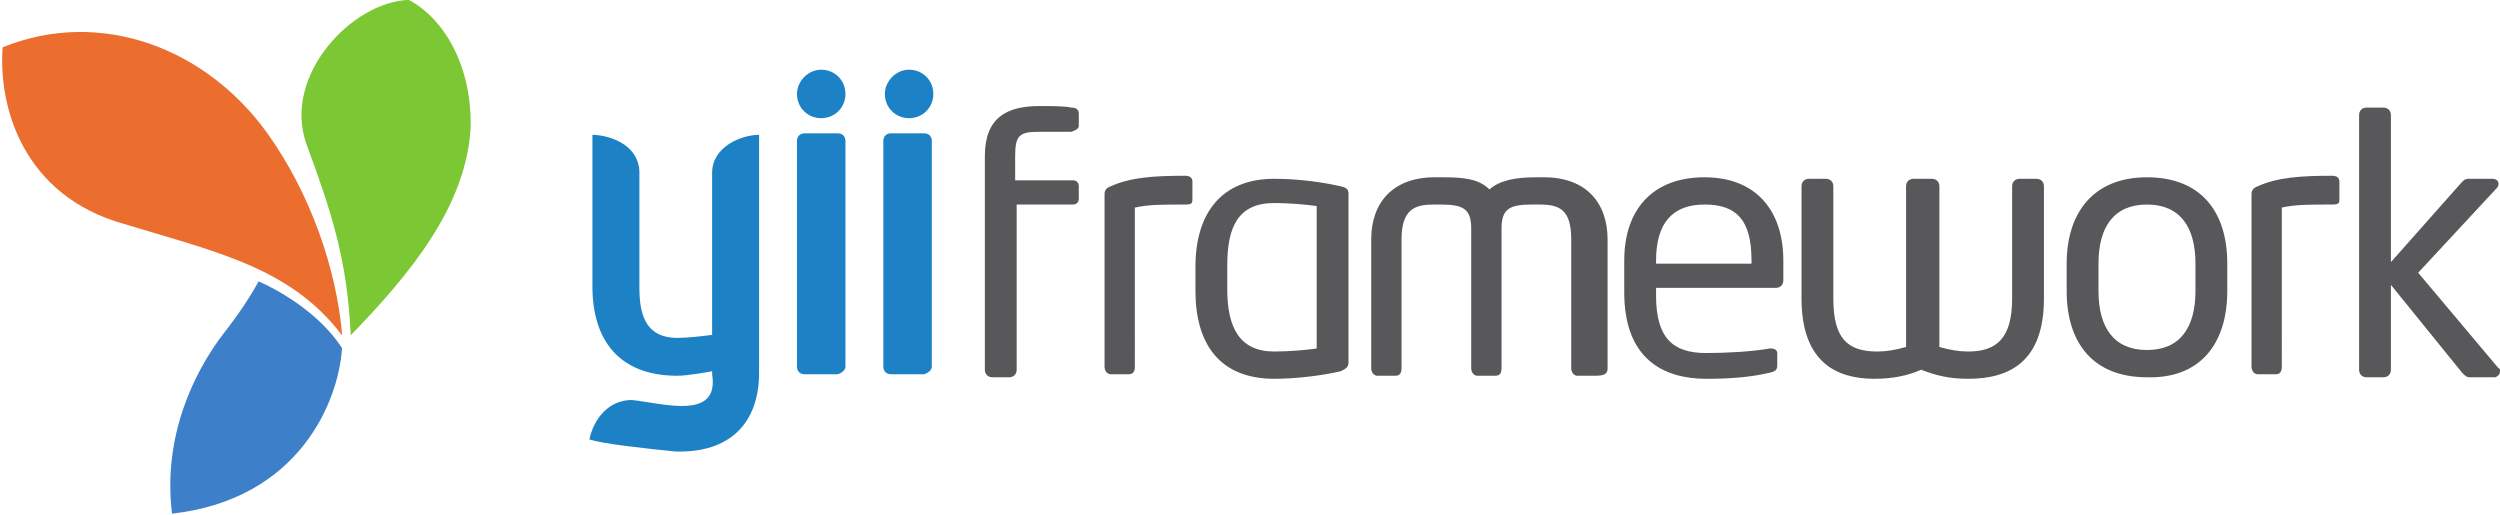 <?xml version="1.0" encoding="UTF-8"?>
<svg xmlns="http://www.w3.org/2000/svg" viewBox="0 0 165 34">
  <defs>
    <clipPath id="a">
      <path d="M0 792h612V0H0v792z"></path>
    </clipPath>
  </defs>
  <path fill="#58585a" d="M71.2 8.3v-.8c0-.2-.1-.4-.5-.4-.4-.1-1.3-.1-2.1-.1-2.2 0-3.6.8-3.6 3.3v14.1c0 .3.2.5.5.5h1.1c.3 0 .5-.2.5-.5V13.5h3.7c.3 0 .4-.2.4-.4v-.8c0-.3-.2-.4-.4-.4H67v-1.6c0-1.4.3-1.6 1.6-1.6h2.1c.3-.1.5-.2.5-.4zM78.7 13.1V12c0-.3-.2-.4-.5-.4-2 0-3.6.1-4.9.7-.3.1-.4.3-.4.5v11.4c0 .3.2.5.4.5h1.2c.3 0 .4-.2.4-.5V13.7c.9-.2 1.7-.2 3.3-.2.5 0 .5-.1.5-.4zM89 23.9V12.8c0-.3-.1-.4-.5-.5-1.3-.3-2.9-.5-4.4-.5-3.5 0-5.2 2.3-5.2 5.8v1.6c0 3.5 1.6 5.8 5.2 5.8 1.4 0 3.1-.2 4.4-.5.4-.2.5-.3.5-.6zm-2.1-.9c-.7.1-1.8.2-2.8.2-2.3 0-3.1-1.6-3.1-4.1v-1.6c0-2.5.7-4.1 3.1-4.1 1 0 2.1.1 2.8.2V23zM106.1 24.3v-8.5c0-2.4-1.4-4.1-4.2-4.1h-.5c-1.4 0-2.4.2-3.1.8-.7-.7-1.7-.8-3.1-.8h-.5c-2.8 0-4.2 1.7-4.2 4.1v8.5c0 .3.2.5.4.5h1.2c.3 0 .4-.2.4-.5v-8.5c0-2 .9-2.3 2.1-2.3h.5c1.5 0 2 .3 2 1.6v9.2c0 .3.2.5.4.5h1.2c.3 0 .4-.2.4-.5v-9.2c0-1.3.5-1.6 2-1.6h.5c1.3 0 2.1.3 2.1 2.3v8.5c0 .3.2.5.4.5h1.2c.7 0 .8-.2.8-.5zM117.7 18.5v-1.3c0-3.3-1.8-5.5-5.2-5.5-3.4 0-5.3 2.1-5.3 5.5v2.1c0 4.4 2.6 5.7 5.4 5.7 1.6 0 2.9-.1 4.2-.4.4-.1.5-.2.5-.5v-.8c0-.2-.2-.3-.4-.3h-.1c-1.1.2-2.8.3-4.2.3-2.2 0-3.3-1-3.3-3.8V19h7.9c.3 0 .5-.2.5-.5zm-2.1-1.1h-6.3v-.2c0-2.5 1.1-3.7 3.2-3.7s3.1 1 3.1 3.7v.2zM134.9 19.7v-7.4c0-.3-.2-.5-.5-.5h-1.1c-.3 0-.5.2-.5.5v7.4c0 2.6-1 3.5-2.9 3.5-.6 0-1.2-.1-1.9-.3V12.3c0-.3-.2-.5-.5-.5h-1.2c-.3 0-.5.2-.5.5v10.6c-.7.2-1.3.3-1.9.3-2 0-2.9-.9-2.9-3.5v-7.4c0-.3-.2-.5-.5-.5h-1.1c-.3 0-.5.2-.5.5v7.4c0 4.2 2.3 5.3 4.8 5.3 1.2 0 2.2-.2 3.1-.6 1 .4 1.9.6 3.1.6 2.7 0 5-1.1 5-5.3zM147 19.2v-1.8c0-3.5-1.8-5.7-5.3-5.7s-5.3 2.3-5.3 5.7v1.8c0 3.5 1.8 5.7 5.3 5.7 3.5.1 5.3-2.2 5.3-5.7zm-2.1 0c0 2.4-1 3.9-3.2 3.9s-3.2-1.5-3.2-3.9v-1.8c0-2.4 1-3.9 3.2-3.9s3.2 1.5 3.2 3.9v1.8zM154.4 13.1V12c0-.3-.2-.4-.5-.4-2 0-3.6.1-4.9.7-.3.1-.4.3-.4.5v11.4c0 .3.2.5.4.5h1.2c.3 0 .4-.2.4-.5V13.7c.9-.2 1.7-.2 3.3-.2.5 0 .5-.1.5-.4zM165 24.5c0-.1 0-.2-.1-.2l-5.3-6.3 5.2-5.6c.1-.1.1-.2.1-.3 0-.1-.1-.3-.4-.3H163c-.2 0-.3 0-.5.2l-4.7 5.3V7.6c0-.3-.2-.5-.5-.5h-1.1c-.3 0-.5.2-.5.5v16.8c0 .3.2.5.5.5h1.1c.3 0 .5-.2.5-.5v-5.6l4.7 5.8c.2.2.3.3.5.3h1.7c.2-.1.3-.2.3-.4z"></path>
  <path fill="#1d82c5" d="M61.5 24.2V9.3c0-.3-.2-.5-.5-.5h-2.2c-.3 0-.5.2-.5.5v14.9c0 .3.2.5.5.5H61c.3-.1.5-.3.5-.5zm-11.4.4V8.9c-1.2 0-3.1.8-3.1 2.5v10.7c-.7.1-1.7.2-2.3.2-2 0-2.5-1.4-2.5-3.3v-7.7c-.1-1.9-2.2-2.4-3.1-2.4v10c0 3.6 1.8 5.9 5.6 5.9.6 0 1.8-.2 2.3-.3v.2c.5 3.1-3.3 1.9-5.3 1.7-1.5 0-2.5 1.2-2.8 2.6.9.3 3.7.6 5.7.8 3.6.1 5.5-1.9 5.5-5.2zm5.7-.4V9.3c0-.3-.2-.5-.5-.5h-2.2c-.3 0-.5.2-.5.5v14.9c0 .3.2.5.5.5h2.2c.3-.1.5-.3.5-.5zM54.2 4.6c.9 0 1.6.7 1.6 1.6 0 .9-.7 1.6-1.6 1.6-.9 0-1.6-.7-1.6-1.6 0-.8.7-1.6 1.6-1.6zm5.8 0c.9 0 1.6.7 1.6 1.6 0 .9-.7 1.6-1.6 1.6-.9 0-1.6-.7-1.6-1.6 0-.8.7-1.6 1.6-1.6z"></path>
  <g>
    <g clip-path="url(#a)" transform="matrix(.506 0 0 -.506 -72.889 177.036)">
      <path d="M183.995 331.137c-3.088 8.913 5.938 18.468 13.363 18.753 4.449-2.321 8.269-8.416 8.078-16.687-.583-10.19-7.793-18.972-15.64-27.063-.437 9.866-2.531 16.155-5.801 24.997" fill="#7cc734" fill-rule="evenodd"></path>
      <path d="M166.49 282.874c-1.243 9.949 2.796 18.436 6.805 23.611 1.905 2.43 3.37 4.647 4.484 6.689 2.106-.912 7.767-3.882 10.886-8.704-.453-6.995-5.622-19.725-22.176-21.596" fill="#3e7fca" fill-rule="evenodd"></path>
      <path d="M160.234 320.661c-13.175 3.685-16.425 15.26-15.837 23.043 12.794 5.186 26.563-.126 34.513-11.198 5.574-7.76 9.064-17.709 9.772-26.392-3.824 5.047-8.654 7.971-14.806 10.261-4.208 1.565-8.095 2.602-13.642 4.286" fill="#eb6e2e" fill-rule="evenodd"></path>
    </g>
  </g>
</svg>
